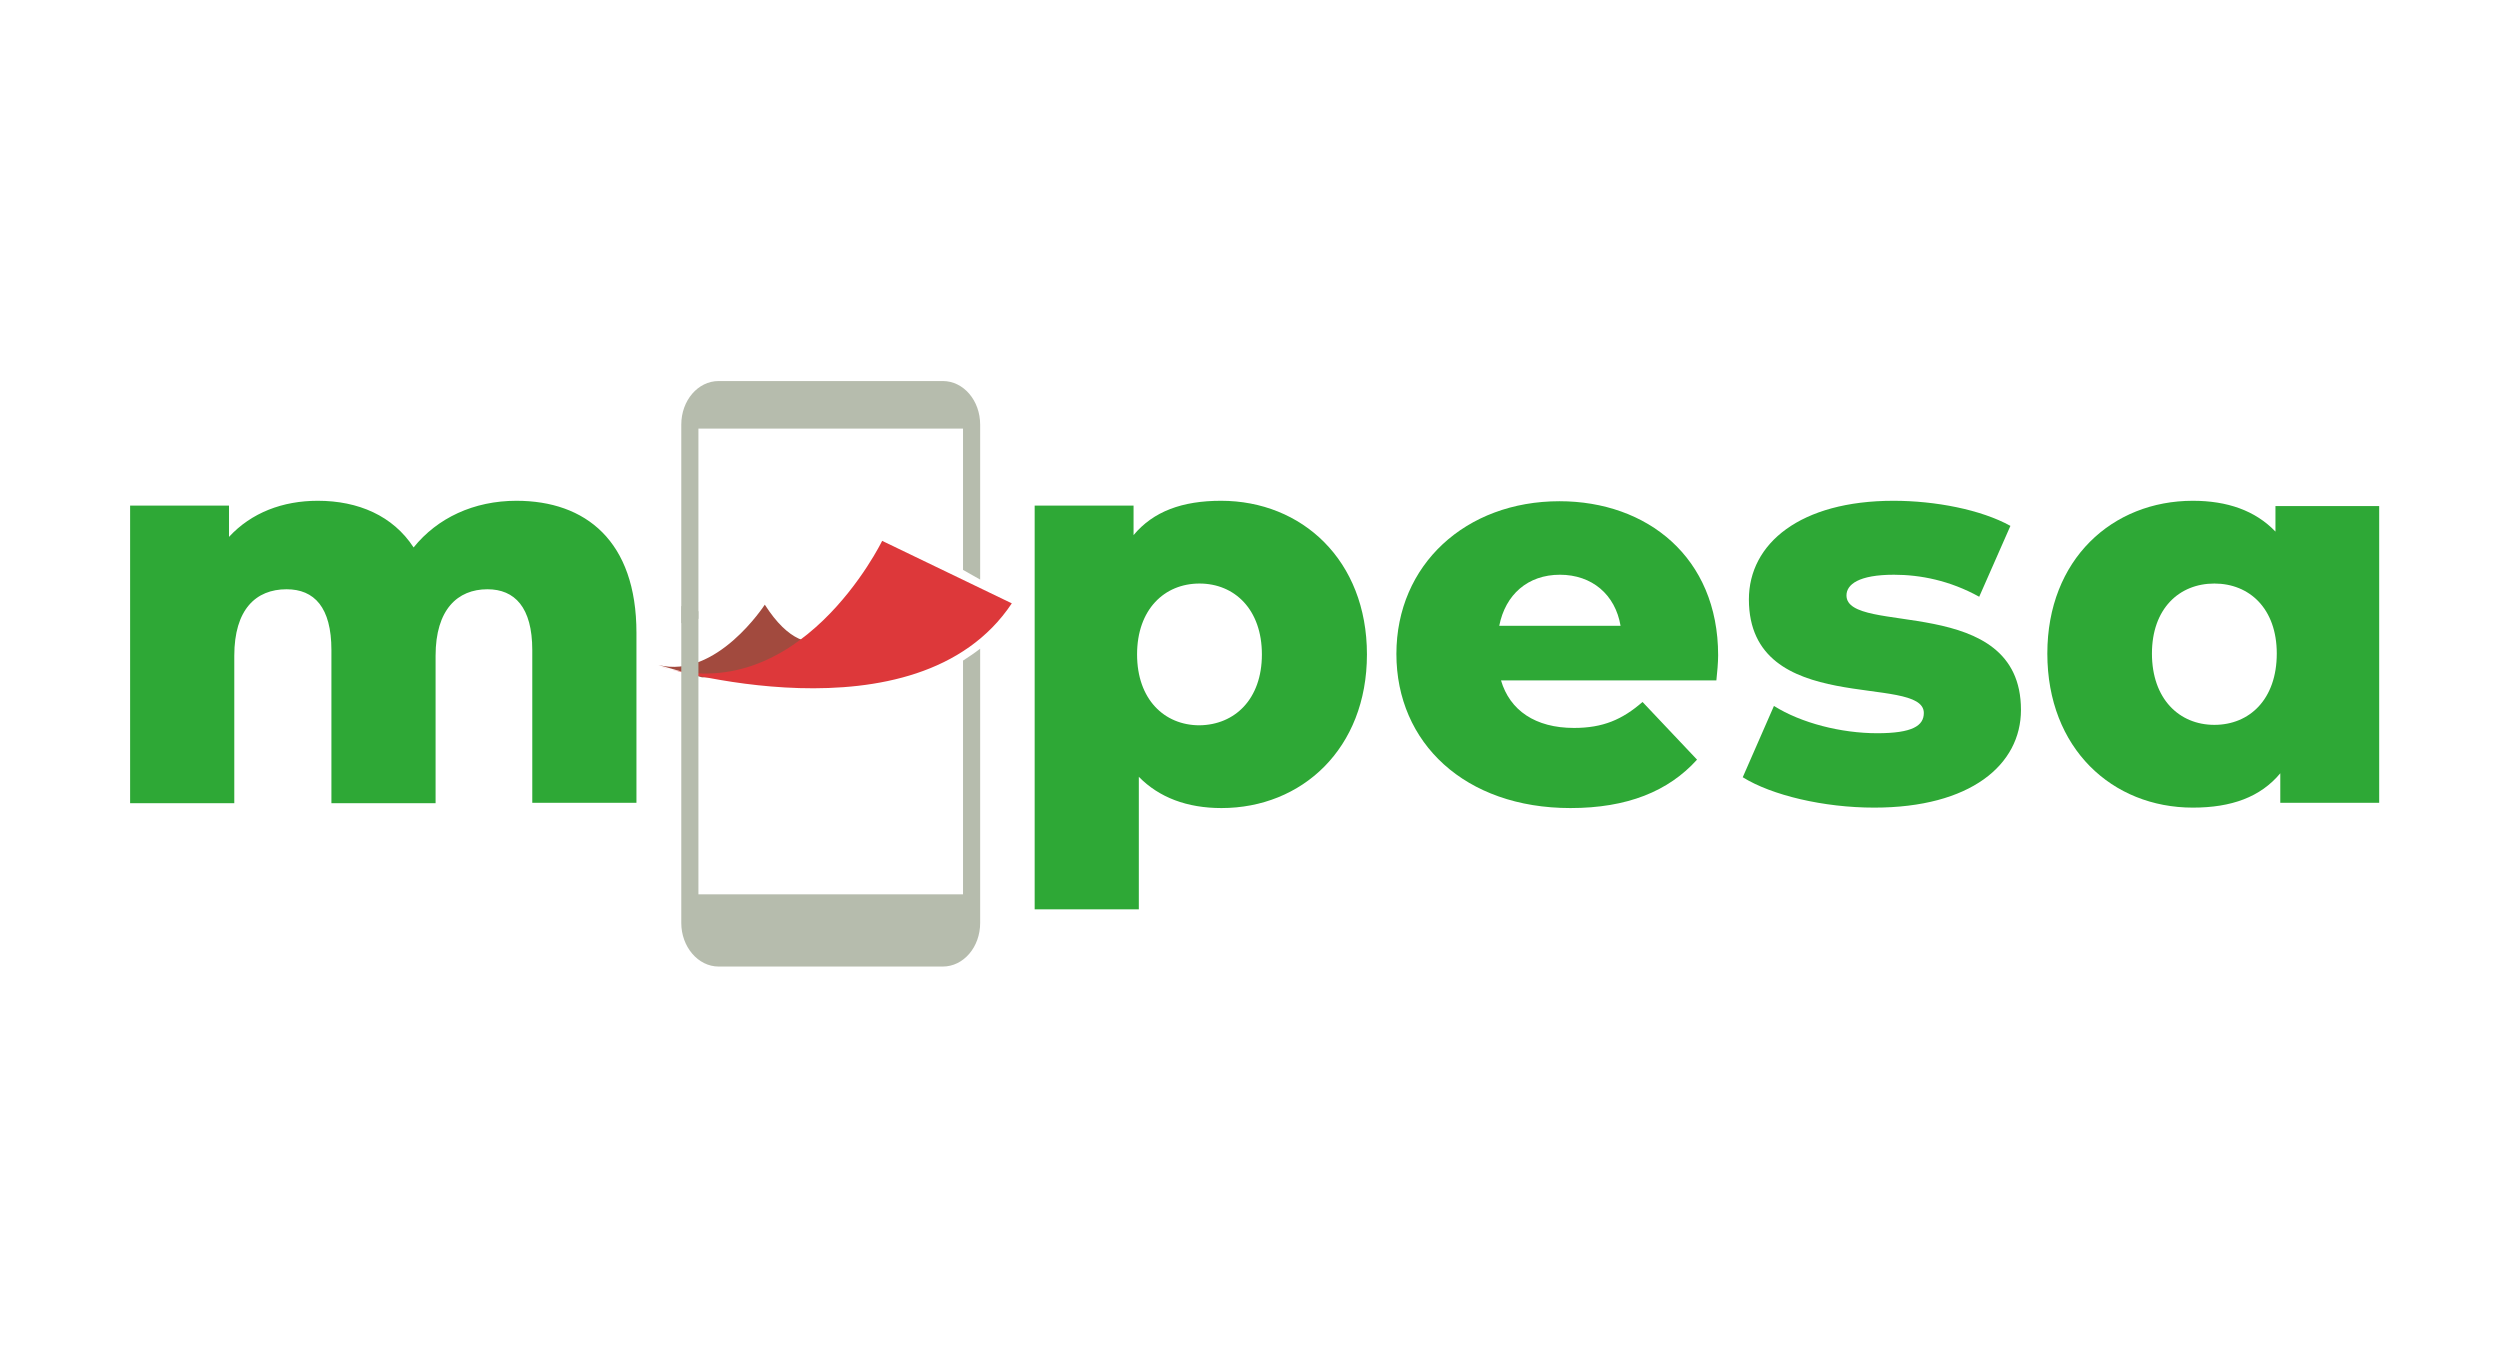 <svg width="269" height="145" viewBox="0 0 269 145" fill="none" xmlns="http://www.w3.org/2000/svg">
<rect width="269" height="145" fill="white"/>
<g clip-path="url(#clip0_2206_6720)">
<path d="M70.847 71.553C77.089 73.116 82.292 65.063 82.292 65.063C87.447 73.116 91.609 66.626 91.609 66.626C91.609 66.626 87.778 73.116 75.529 72.879L70.847 71.553Z" fill="#A24A3E"/>
<path d="M94.919 58.195C94.919 58.195 86.028 76.526 70.799 71.647C70.799 71.647 98.655 80.268 108.87 64.921L94.919 58.195Z" fill="#DD383A"/>
<path d="M103.621 71.079V96.232H75.15V65.774C74.441 65.584 73.779 65.395 73.306 65.205V99.311C73.306 101.868 75.103 104 77.326 104H101.445C103.668 104 105.465 101.916 105.465 99.311V69.8C104.851 70.274 104.141 70.747 103.621 71.079Z" fill="#B6BCAD"/>
<path d="M75.15 46.116H103.621V61.321L105.465 62.363V45.69C105.465 43.084 103.668 41 101.445 41H77.326C75.103 41 73.306 43.084 73.306 45.69V67.053C74.11 66.958 74.725 66.768 75.15 66.579V46.116Z" fill="#B6BCAD"/>
<path d="M68.482 68.095V86.379H57.273V69.942C57.273 65.347 55.382 63.405 52.45 63.405C49.233 63.405 46.869 65.584 46.869 70.558V86.426H35.66V69.942C35.66 65.347 33.816 63.405 30.836 63.405C27.526 63.405 25.209 65.584 25.209 70.558V86.426H14V54.405H24.641V57.768C27.053 55.163 30.411 53.884 34.194 53.884C38.545 53.884 42.281 55.495 44.504 58.905C47.058 55.732 50.983 53.884 55.571 53.884C62.996 53.884 68.482 58.195 68.482 68.095Z" fill="#2EA836"/>
<path d="M147.083 70.416C147.083 80.553 140.084 86.947 131.429 86.947C127.74 86.947 124.714 85.811 122.538 83.584V97.842H111.33V54.405H121.971V57.579C124.099 55.021 127.22 53.884 131.382 53.884C140.084 53.884 147.083 60.279 147.083 70.416ZM135.78 70.416C135.78 65.584 132.848 62.789 129.065 62.789C125.281 62.789 122.349 65.584 122.349 70.416C122.349 75.247 125.281 78.042 129.065 78.042C132.848 77.995 135.78 75.247 135.78 70.416Z" fill="#2EA836"/>
<path d="M184.682 73.21H161.508C162.454 76.432 165.197 78.326 169.359 78.326C172.48 78.326 174.561 77.426 176.736 75.532L182.601 81.737C179.527 85.147 175.081 86.947 168.98 86.947C157.63 86.947 150.252 79.937 150.252 70.368C150.252 60.753 157.725 53.932 167.798 53.932C177.209 53.932 184.871 59.947 184.871 70.51C184.871 71.268 184.776 72.358 184.682 73.21ZM161.319 67.337H174.372C173.804 63.974 171.298 61.842 167.845 61.842C164.393 61.842 161.981 63.974 161.319 67.337Z" fill="#2EA836"/>
<path d="M187.519 83.632L190.877 75.958C193.809 77.805 198.113 78.895 201.991 78.895C205.775 78.895 207.004 78.09 207.004 76.716C207.004 72.405 188.181 77.284 188.181 64.495C188.181 58.479 193.715 53.884 203.741 53.884C208.234 53.884 213.152 54.832 216.321 56.584L212.963 64.21C209.794 62.458 206.626 61.842 203.788 61.842C200.005 61.842 198.681 62.884 198.681 64.068C198.681 68.474 217.456 63.737 217.456 76.384C217.456 82.305 212.017 86.9 201.66 86.9C196.221 86.9 190.641 85.574 187.519 83.632Z" fill="#2EA836"/>
<path d="M256 54.405V86.379H245.359V83.205C243.231 85.763 240.109 86.9 235.948 86.9C227.293 86.9 220.293 80.553 220.293 70.321C220.293 60.184 227.293 53.884 235.948 53.884C239.636 53.884 242.663 54.926 244.839 57.2V54.453H256V54.405ZM244.981 70.321C244.981 65.49 242.048 62.789 238.265 62.789C234.481 62.789 231.549 65.49 231.549 70.321C231.549 75.2 234.481 77.995 238.265 77.995C242.048 77.995 244.981 75.247 244.981 70.321Z" fill="#2EA836"/>
</g>
<defs>
<clipPath id="clip0_2206_6720">
<rect width="242" height="63" fill="white" transform="translate(14 41)"/>
</clipPath>
</defs>
</svg>
